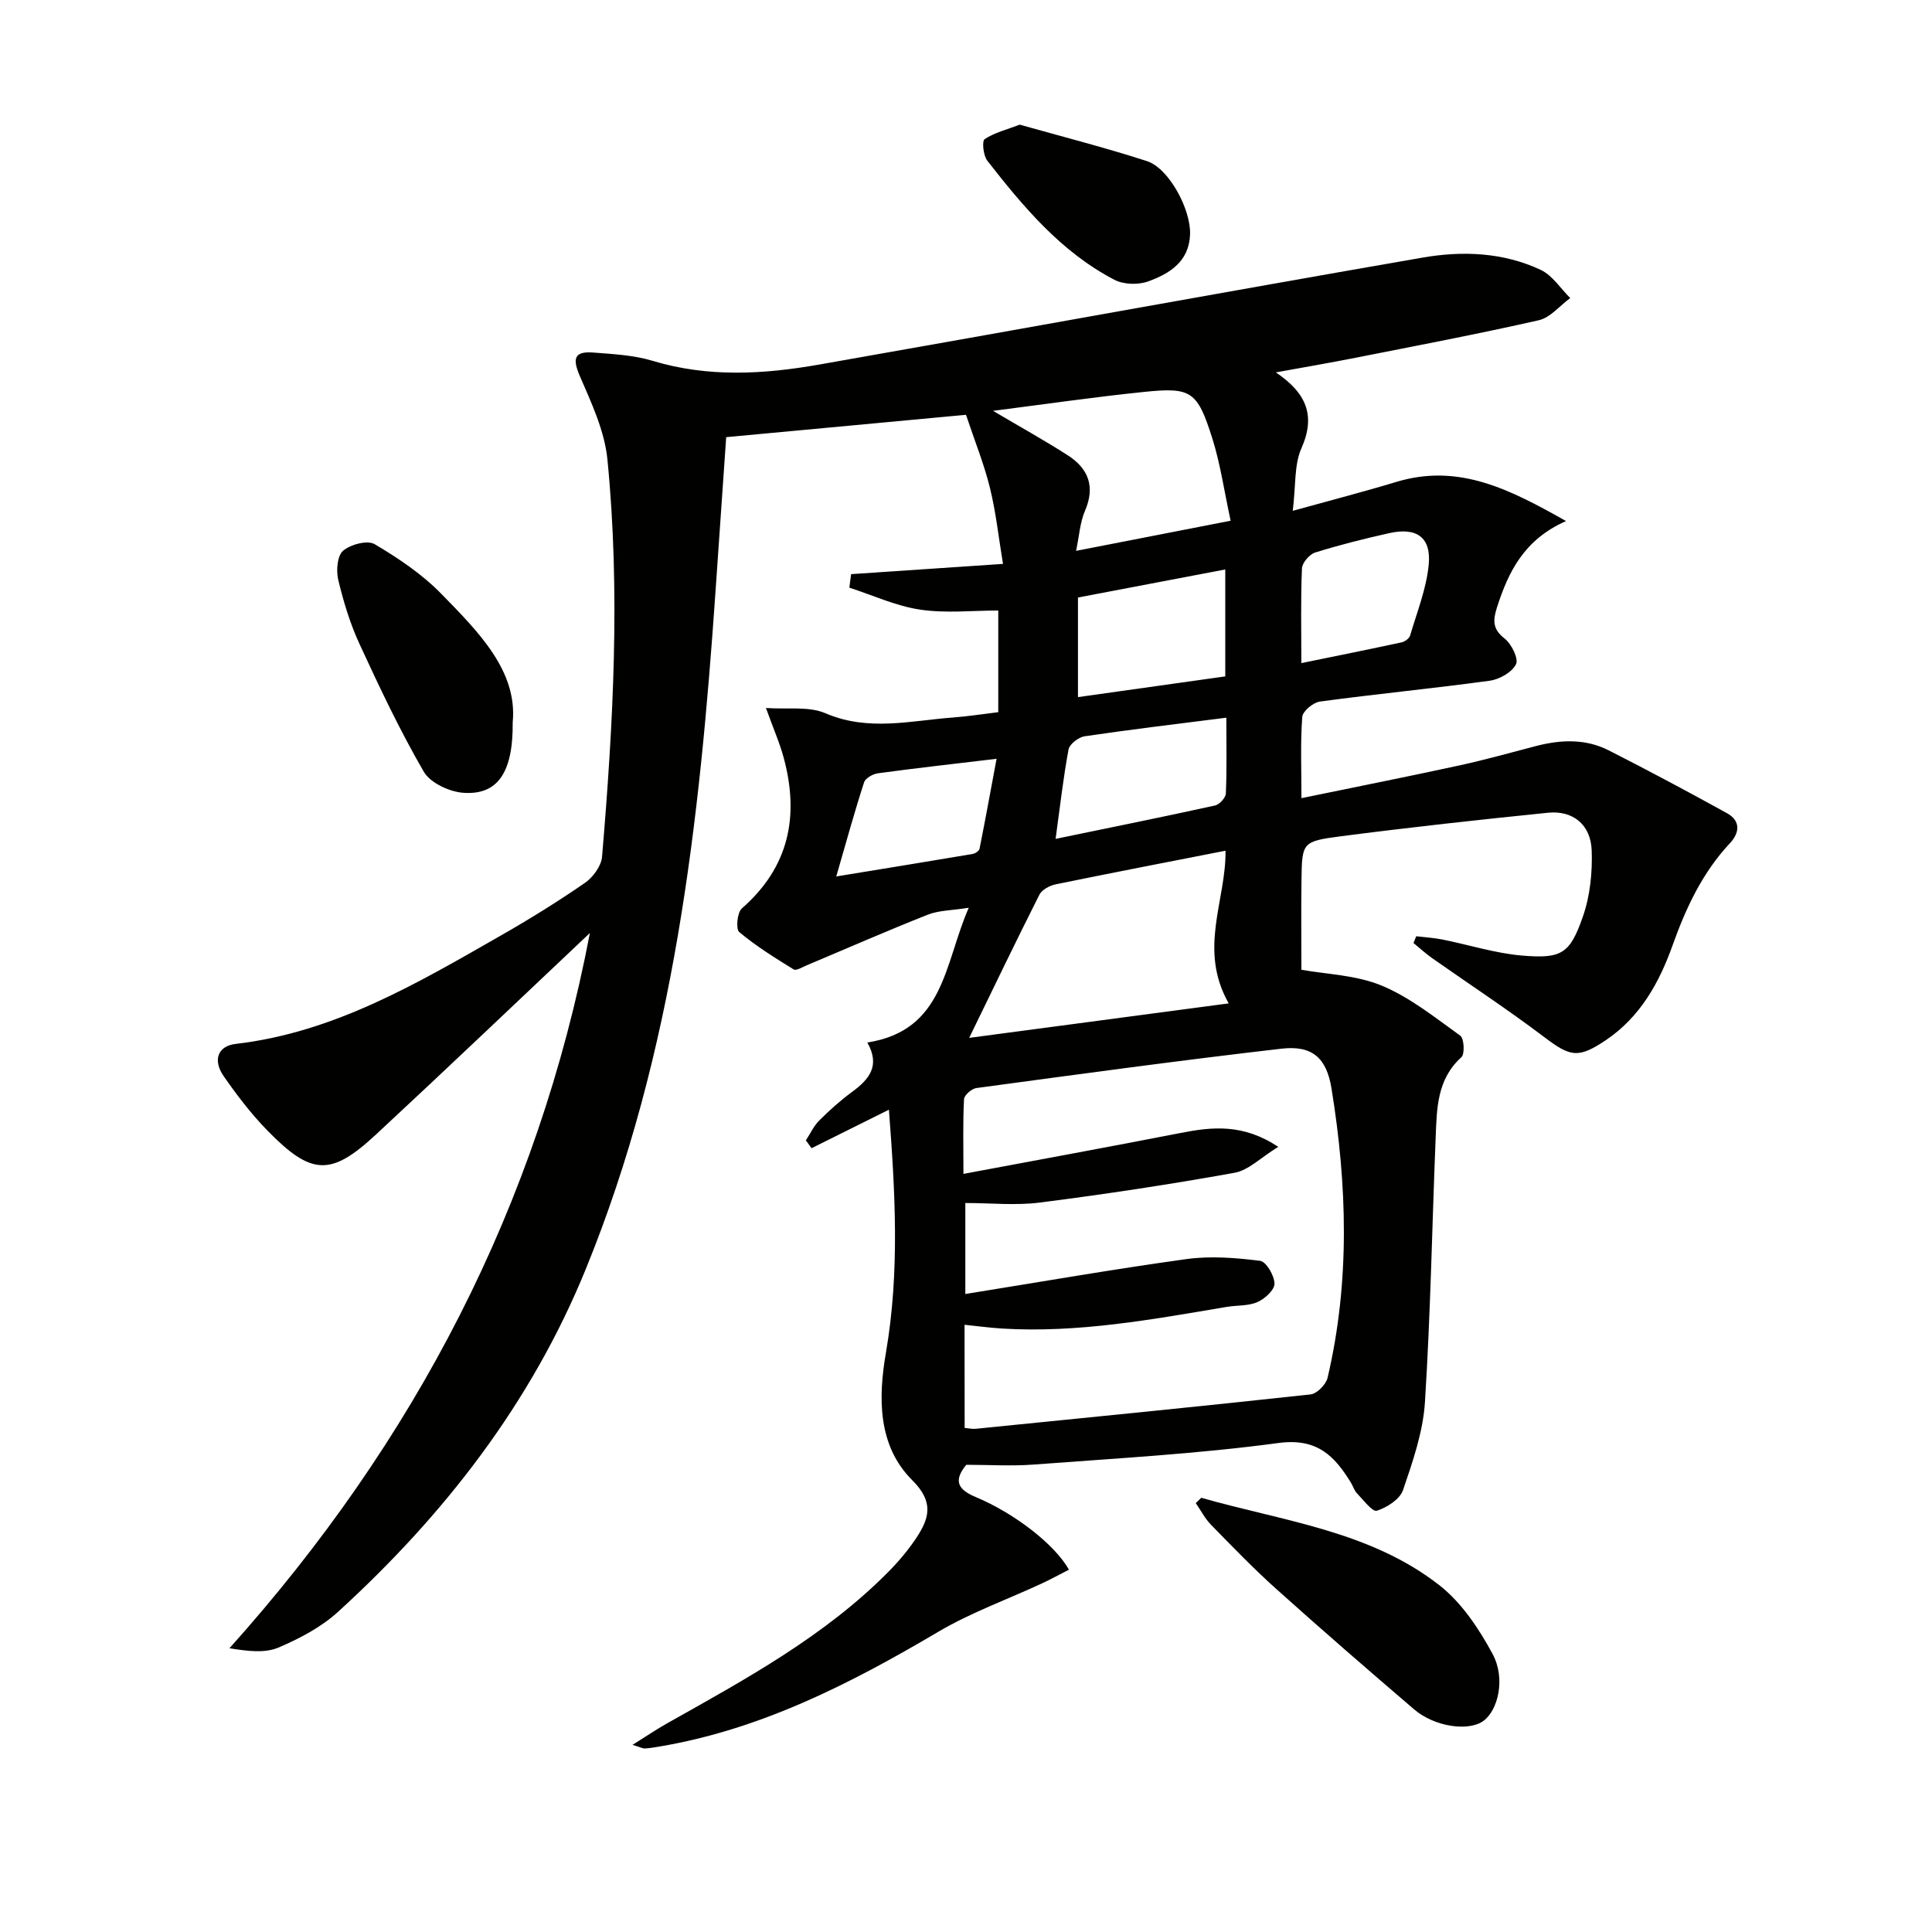<svg enable-background="new 0 0 400 400" viewBox="0 0 400 400" xmlns="http://www.w3.org/2000/svg"><path d="m122.13 193.17c-15.01 14.17-29.57 28.06-44.32 41.75-9.32 8.65-13.34 8.47-22.43-.84-3.35-3.43-6.32-7.31-9.06-11.26-2.31-3.32-1.25-6.25 2.47-6.69 20.44-2.37 37.64-12.57 54.96-22.47 5.92-3.38 11.73-6.99 17.34-10.86 1.68-1.16 3.4-3.5 3.56-5.43 2.31-27.38 3.82-54.82 1.11-82.24-.58-5.91-3.31-11.72-5.72-17.29-1.56-3.62-1.15-5.15 2.78-4.85 4.12.32 8.37.53 12.28 1.71 11.49 3.48 23 2.8 34.5.78 41.66-7.32 83.28-14.92 124.95-22.15 8.24-1.43 16.69-1.1 24.45 2.55 2.41 1.14 4.09 3.84 6.1 5.83-2.16 1.58-4.11 4.04-6.5 4.59-12.6 2.86-25.31 5.27-37.99 7.78-5.2 1.03-10.42 1.92-16.46 3.02 6.3 4.25 8.31 8.91 5.3 15.7-1.53 3.44-1.15 7.72-1.8 12.96 7.89-2.19 14.71-3.95 21.46-5.99 12.88-3.89 23.44 1.51 35.12 8.11-8.67 3.83-11.92 10.47-14.29 17.85-.85 2.67-.97 4.49 1.57 6.47 1.43 1.12 2.94 4.18 2.36 5.33-.84 1.67-3.44 3.14-5.47 3.41-11.68 1.6-23.43 2.73-35.12 4.31-1.4.19-3.57 1.99-3.66 3.18-.4 5.28-.17 10.6-.17 16.82 11.3-2.33 21.98-4.45 32.62-6.76 5.35-1.16 10.64-2.65 15.94-4.03 5.12-1.33 10.25-1.55 15.05.89 8.24 4.19 16.4 8.54 24.49 13.01 2.83 1.56 2.67 4.02.61 6.22-5.69 6.08-9.08 13.33-11.86 21.11-2.75 7.72-6.72 14.9-13.85 19.68-5.71 3.84-7.36 3.41-12.69-.62-7.55-5.72-15.49-10.92-23.24-16.37-1.36-.95-2.58-2.09-3.87-3.14.19-.47.38-.93.57-1.4 1.79.22 3.61.32 5.38.67 5.52 1.1 10.96 2.86 16.53 3.33 8.21.69 9.92-.37 12.61-8.13 1.48-4.27 1.97-9.12 1.8-13.67-.2-5.33-3.91-8.3-9.06-7.77-14.36 1.46-28.7 3.03-43.01 4.89-7.88 1.03-7.9 1.33-8.01 8.98-.09 6.28-.02 12.56-.02 18.64 5.1.92 11.27 1.07 16.6 3.27 5.87 2.43 11.05 6.61 16.29 10.37.8.58.97 3.79.24 4.46-5.07 4.57-5.09 10.61-5.33 16.58-.74 18.28-1.06 36.58-2.22 54.83-.39 6.16-2.52 12.3-4.54 18.22-.65 1.9-3.32 3.6-5.42 4.27-.91.29-2.78-2.23-4.1-3.59-.56-.57-.8-1.45-1.23-2.16-3.43-5.62-7.05-9.35-15.06-8.27-16.77 2.26-33.73 3.18-50.63 4.46-4.63.35-9.31.05-13.98.05-2.71 3.29-1.76 5.12 1.92 6.66 8.22 3.44 16.48 9.94 19.33 15.06-1.87.95-3.7 1.96-5.59 2.84-7.18 3.33-14.73 6.04-21.52 10.05-18.15 10.72-36.71 20.21-57.77 23.74-.98.16-1.96.33-2.94.38-.43.02-.88-.24-2.53-.75 2.85-1.78 4.91-3.18 7.07-4.4 16.25-9.15 32.68-18.04 45.97-31.49 2.09-2.12 4.05-4.45 5.7-6.93 2.7-4.07 3.72-7.45-.81-11.95-7.23-7.19-7.06-17.21-5.47-26.41 2.89-16.78 1.91-33.42.62-50.32-5.5 2.74-10.76 5.36-16.02 7.98-.39-.54-.78-1.09-1.17-1.63.91-1.39 1.63-2.98 2.78-4.13 2.11-2.11 4.37-4.13 6.78-5.9 3.49-2.57 5.92-5.36 3.16-10.23 16-2.5 15.92-16.34 21-27.9-3.48.56-6.17.52-8.49 1.44-8.43 3.33-16.73 6.98-25.09 10.49-.88.37-2.15 1.16-2.67.84-3.88-2.4-7.79-4.82-11.27-7.74-.74-.62-.42-4.05.54-4.89 9.77-8.53 11.92-19.07 8.69-31.11-.85-3.17-2.2-6.21-3.7-10.39 4.42.32 8.84-.4 12.32 1.09 8.9 3.83 17.68 1.52 26.53.87 2.96-.22 5.91-.69 9.25-1.09 0-6.79 0-13.53 0-21.05-5.3 0-10.83.61-16.15-.18-5.01-.74-9.79-2.97-14.68-4.55.12-.93.24-1.86.36-2.8 10.09-.68 20.17-1.36 31.45-2.12-.91-5.48-1.46-10.69-2.7-15.73-1.21-4.92-3.14-9.67-4.96-15.14-15.72 1.47-32.36 3.02-49.65 4.63-.72 10.49-1.46 21.2-2.21 31.92-3.31 47.86-8.52 95.36-26.86 140.32-11.33 27.79-29.3 50.9-51.3 70.97-3.48 3.17-7.93 5.51-12.3 7.38-2.79 1.19-6.26.79-10.17.15 38.37-42.8 63.84-91.61 74.62-148.08zm77.59 102.47c.95.08 1.61.24 2.25.18 23.13-2.32 46.26-4.6 69.36-7.12 1.32-.14 3.2-2.05 3.53-3.44 4.67-19.9 4.06-39.93.81-59.93-1.03-6.32-4-8.95-10.36-8.21-21.09 2.43-42.13 5.31-63.17 8.15-.98.13-2.51 1.47-2.55 2.32-.25 4.71-.12 9.45-.12 15.45 15.67-2.94 30.33-5.61 44.95-8.47 6.57-1.29 12.94-1.96 20.23 2.87-3.63 2.23-6.15 4.85-9.04 5.37-13.36 2.41-26.8 4.44-40.27 6.16-5.03.65-10.22.1-15.48.1v18.84c15.68-2.52 30.7-5.15 45.79-7.23 4.99-.69 10.21-.27 15.24.36 1.26.16 2.96 3.06 2.98 4.72.02 1.31-2.01 3.16-3.55 3.83-1.9.83-4.24.63-6.36.99-15.4 2.6-30.78 5.44-46.53 4.48-2.55-.16-5.1-.51-7.73-.78.02 7.39.02 14.33.02 21.36zm.94-80.76c17.68-2.35 35.28-4.69 53.73-7.14-6.38-11.26-.52-21.3-.66-31.61-12.19 2.39-23.71 4.61-35.19 6.97-1.24.25-2.83 1.12-3.35 2.15-4.82 9.55-9.45 19.2-14.53 29.63zm4.94-129.82c5.77 3.41 10.71 6.15 15.45 9.19 4.28 2.75 5.76 6.47 3.58 11.52-1.03 2.39-1.18 5.16-1.84 8.28 11.08-2.16 21.08-4.11 32-6.24-1.35-6.2-2.13-11.8-3.81-17.1-3.1-9.78-4.36-10.58-14.19-9.56-10.22 1.05-20.39 2.53-31.19 3.91zm17.58 59.27c10.5-1.48 20.47-2.88 30.5-4.29 0-7.49 0-14.58 0-22.14-10.36 1.97-20.37 3.88-30.5 5.81zm-4.63 29.35c11.6-2.4 22.33-4.56 33.01-6.91.92-.2 2.21-1.61 2.24-2.5.22-5.09.1-10.2.1-15.68-10.27 1.31-19.83 2.44-29.34 3.85-1.26.19-3.12 1.62-3.33 2.73-1.09 5.84-1.75 11.76-2.68 18.51zm50.88-36.39c7.3-1.49 14.04-2.85 20.77-4.3.67-.15 1.57-.81 1.75-1.41 1.43-4.87 3.38-9.71 3.85-14.69.54-5.68-2.53-7.77-8.18-6.51-5.15 1.15-10.28 2.44-15.32 4.01-1.18.37-2.69 2.11-2.74 3.28-.28 6.27-.13 12.56-.13 19.62zm-96.29 44.17c10.03-1.64 19.13-3.12 28.21-4.65.54-.09 1.36-.63 1.45-1.07 1.2-6.01 2.3-12.04 3.53-18.64-9.13 1.09-16.85 1.95-24.56 3-1.05.14-2.59 1.01-2.87 1.87-1.97 6.07-3.67 12.24-5.76 19.49z" fill="#010100"/><path d="m248.71 310.1c16.88 4.83 34.9 6.85 49.29 18.1 4.61 3.6 8.21 9.01 11.03 14.25 2.74 5.1 1.11 11.66-1.91 13.85-3.08 2.23-10.11 1.23-14.35-2.4-9.59-8.21-19.13-16.48-28.52-24.91-4.7-4.21-9.09-8.77-13.51-13.29-1.27-1.29-2.12-2.99-3.17-4.5.38-.37.76-.73 1.14-1.1z" fill="#010100"/><path d="m106.15 149.55c.1 10.55-3.21 15.09-10.23 14.59-2.89-.21-6.84-2.05-8.19-4.38-4.95-8.54-9.19-17.52-13.33-26.5-1.93-4.19-3.29-8.7-4.37-13.2-.45-1.9-.22-4.97.99-6.02 1.53-1.32 5.05-2.26 6.54-1.38 4.92 2.91 9.83 6.21 13.8 10.28 7.76 7.93 15.81 16 14.79 26.61z" fill="#010100"/><path d="m211.13 25.81c8.89 2.51 17.71 4.75 26.34 7.55 4.56 1.48 9.12 10.03 8.92 15.19-.21 5.63-4.26 8.12-8.69 9.72-2.05.74-5.06.65-6.97-.34-11.02-5.74-18.84-15.08-26.32-24.66-.83-1.07-1.14-4.06-.55-4.46 2.03-1.36 4.56-1.96 7.27-3z" fill="#010100"/></svg>